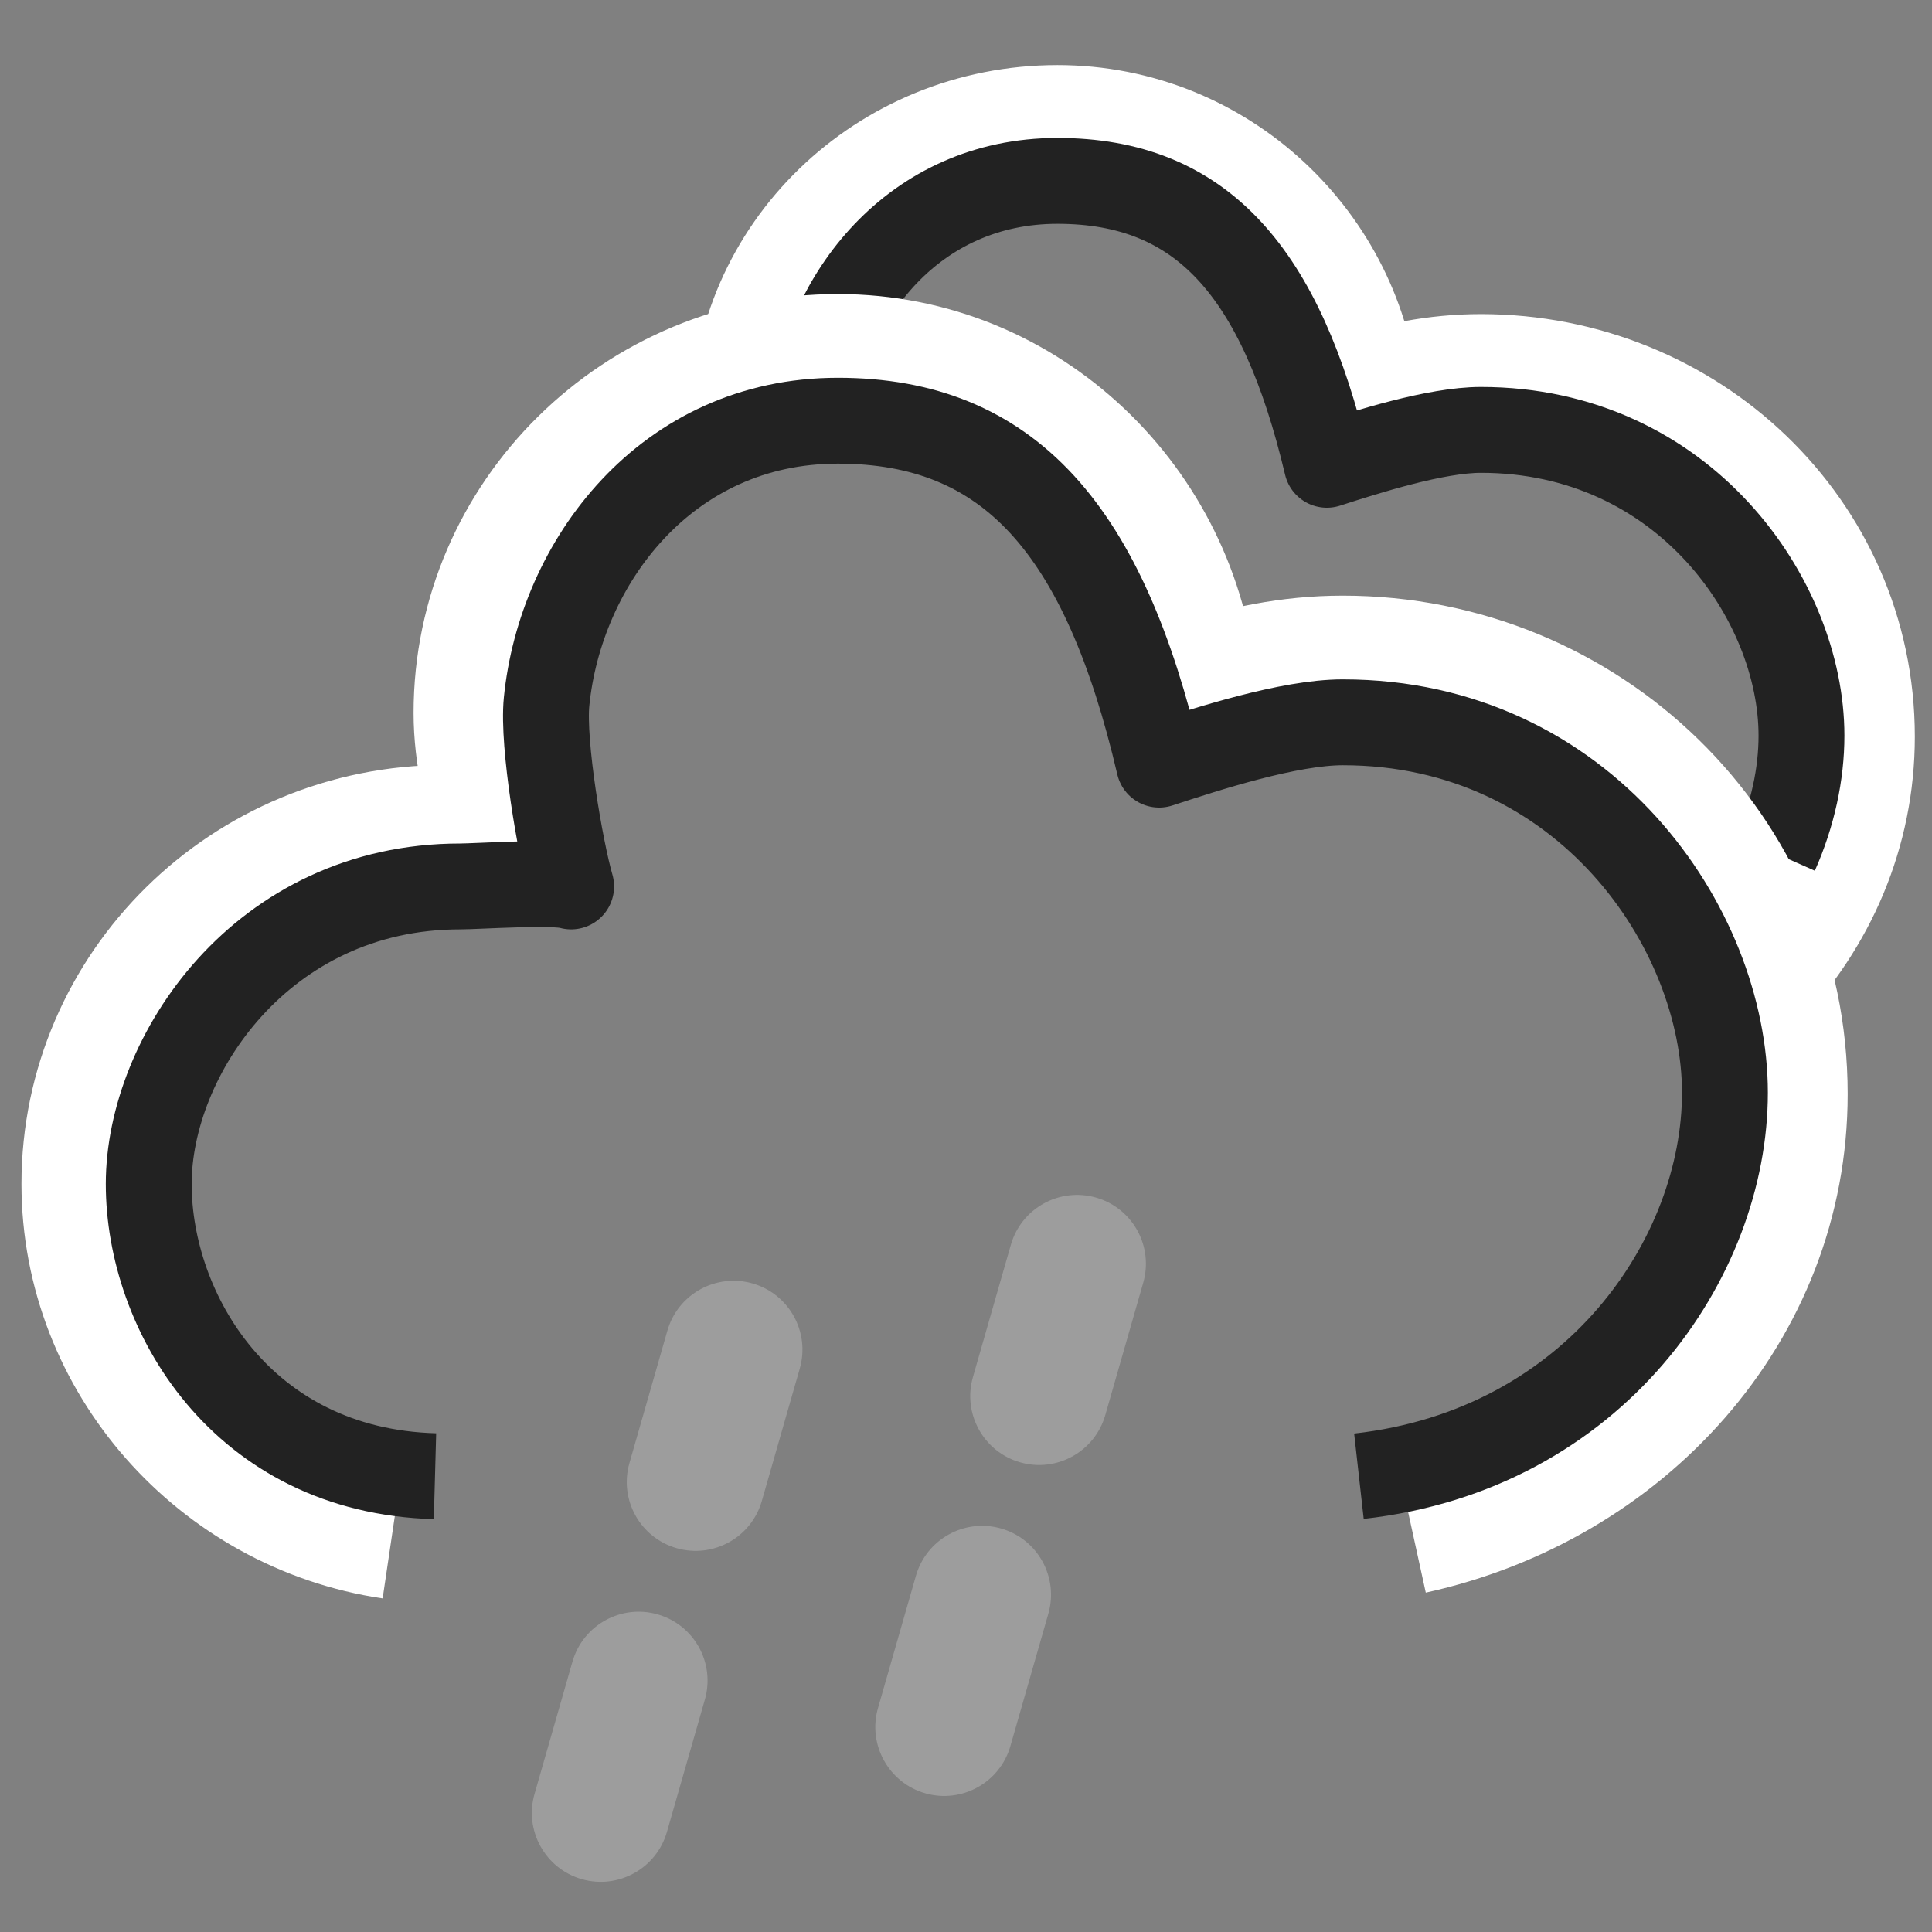 <?xml version="1.0" encoding="UTF-8"?>
<svg width="45px" height="45px" viewBox="0 0 45 45" version="1.1" xmlns="http://www.w3.org/2000/svg" xmlns:xlink="http://www.w3.org/1999/xlink">
    <rect x="0" y="0" width="45" height="45" fill="#808080" stroke="none"/>
    <!-- Generator: Sketch 51.3 (57544) - http://www.bohemiancoding.com/sketch -->
    <title>w-16</title>
    <desc>Created with Sketch.</desc>
    <defs></defs>
    <g id="w-16" stroke="none" stroke-width="1" fill="none" fill-rule="evenodd">
        <g id="Cloud-/-Lined-/-Double-/-Open" transform="translate(2, 3.016)" fill-rule="nonzero" stroke-linejoin="round">
            <path d="M38.799,19.788 C40.228,18.288 41.1,16.324 41.1,14.143 C41.1,9.463 37.217,5.8 32.494,5.8 C31.444,5.8 30.5,6.003 29.555,6.308 C29.24,2.849 26.302,0 22.629,0 C18.745,0 15.597,3.052 15.597,6.817" id="Shape" stroke="#FFFFFF" stroke-width="3"></path>
            <path d="M39.357,16.86 C39.756,15.96 39.96,15.017 39.96,14.118 C39.96,10.955 37.217,6.997 32.494,6.997 C31.444,6.997 29.85,7.505 28.905,7.81 C27.836,3.307 25.99,1.197 22.629,1.197 C19.267,1.197 17.207,3.932 16.937,6.599" id="Shape" stroke="#222222" stroke-width="2"></path>
            <g id="Cloud-/-Lined-/-Single-/-Open" transform="translate(0, 5.333)">
                <path d="M30.888,27.281 C35.798,26.205 39.536,22.142 39.536,17.132 C39.536,11.462 34.907,7.025 29.276,7.025 C28.025,7.025 26.899,7.272 25.773,7.641 C25.398,3.451 21.895,0 17.516,0 C12.887,0 9.133,3.697 9.133,8.258 C9.133,9.244 9.383,10.23 9.634,11.092 C9.258,10.969 8.758,10.969 8.383,10.969 C3.753,10.969 0,14.667 0,19.227 C0,23.33 3.103,26.801 7.132,27.397" id="Shape" stroke="#FFFFFF" stroke-width="3"></path>
                <path d="M29.652,26.035 C35.157,25.419 38.177,20.933 38.177,17.102 C38.177,13.27 34.907,8.475 29.276,8.475 C28.025,8.475 26.124,9.091 24.998,9.461 C23.724,4.006 21.523,1.45 17.516,1.45 C13.509,1.45 11.053,4.763 10.731,7.993 C10.632,8.977 11.053,11.435 11.303,12.298 C10.928,12.175 9.096,12.298 8.72,12.298 C4.091,12.298 1.464,16.254 1.464,19.227 C1.464,22.2 3.628,25.912 8.132,26.035" id="Shape" stroke="#222222" stroke-width="2"></path>
            </g>
        </g>
        <g id="Rain-/-Semi-breit" transform="translate(12, 27)" fill="#9D9D9D" fill-rule="nonzero">
            <g id="Rain-/-Semi-/-Single" transform="translate(0, 2)">
                <path d="M5.529,0.894 C6.38,1.138 6.872,2.026 6.628,2.877 L5.744,5.961 C5.5,6.812 4.612,7.305 3.76,7.06 C2.909,6.816 2.417,5.928 2.661,5.077 L3.545,1.993 C3.789,1.142 4.677,0.65 5.529,0.894 Z M3.318,8.602 C4.17,8.846 4.662,9.734 4.418,10.586 L3.534,13.669 C3.29,14.521 2.401,15.013 1.55,14.769 C0.699,14.525 0.206,13.636 0.45,12.785 L1.334,9.702 C1.579,8.85 2.467,8.358 3.318,8.602 Z" id="Combined-Shape-Copy"></path>
            </g>
            <g id="Rain-/-Semi-/-Single" transform="translate(8, 0)">
                <path d="M5.529,0.894 C6.38,1.138 6.872,2.026 6.628,2.877 L5.744,5.961 C5.5,6.812 4.612,7.305 3.76,7.06 C2.909,6.816 2.417,5.928 2.661,5.077 L3.545,1.993 C3.789,1.142 4.677,0.65 5.529,0.894 Z M3.318,8.602 C4.17,8.846 4.662,9.734 4.418,10.586 L3.534,13.669 C3.29,14.521 2.401,15.013 1.55,14.769 C0.699,14.525 0.206,13.636 0.45,12.785 L1.334,9.702 C1.579,8.85 2.467,8.358 3.318,8.602 Z" id="Combined-Shape-Copy"></path>
            </g>
        </g>
    </g>
</svg>